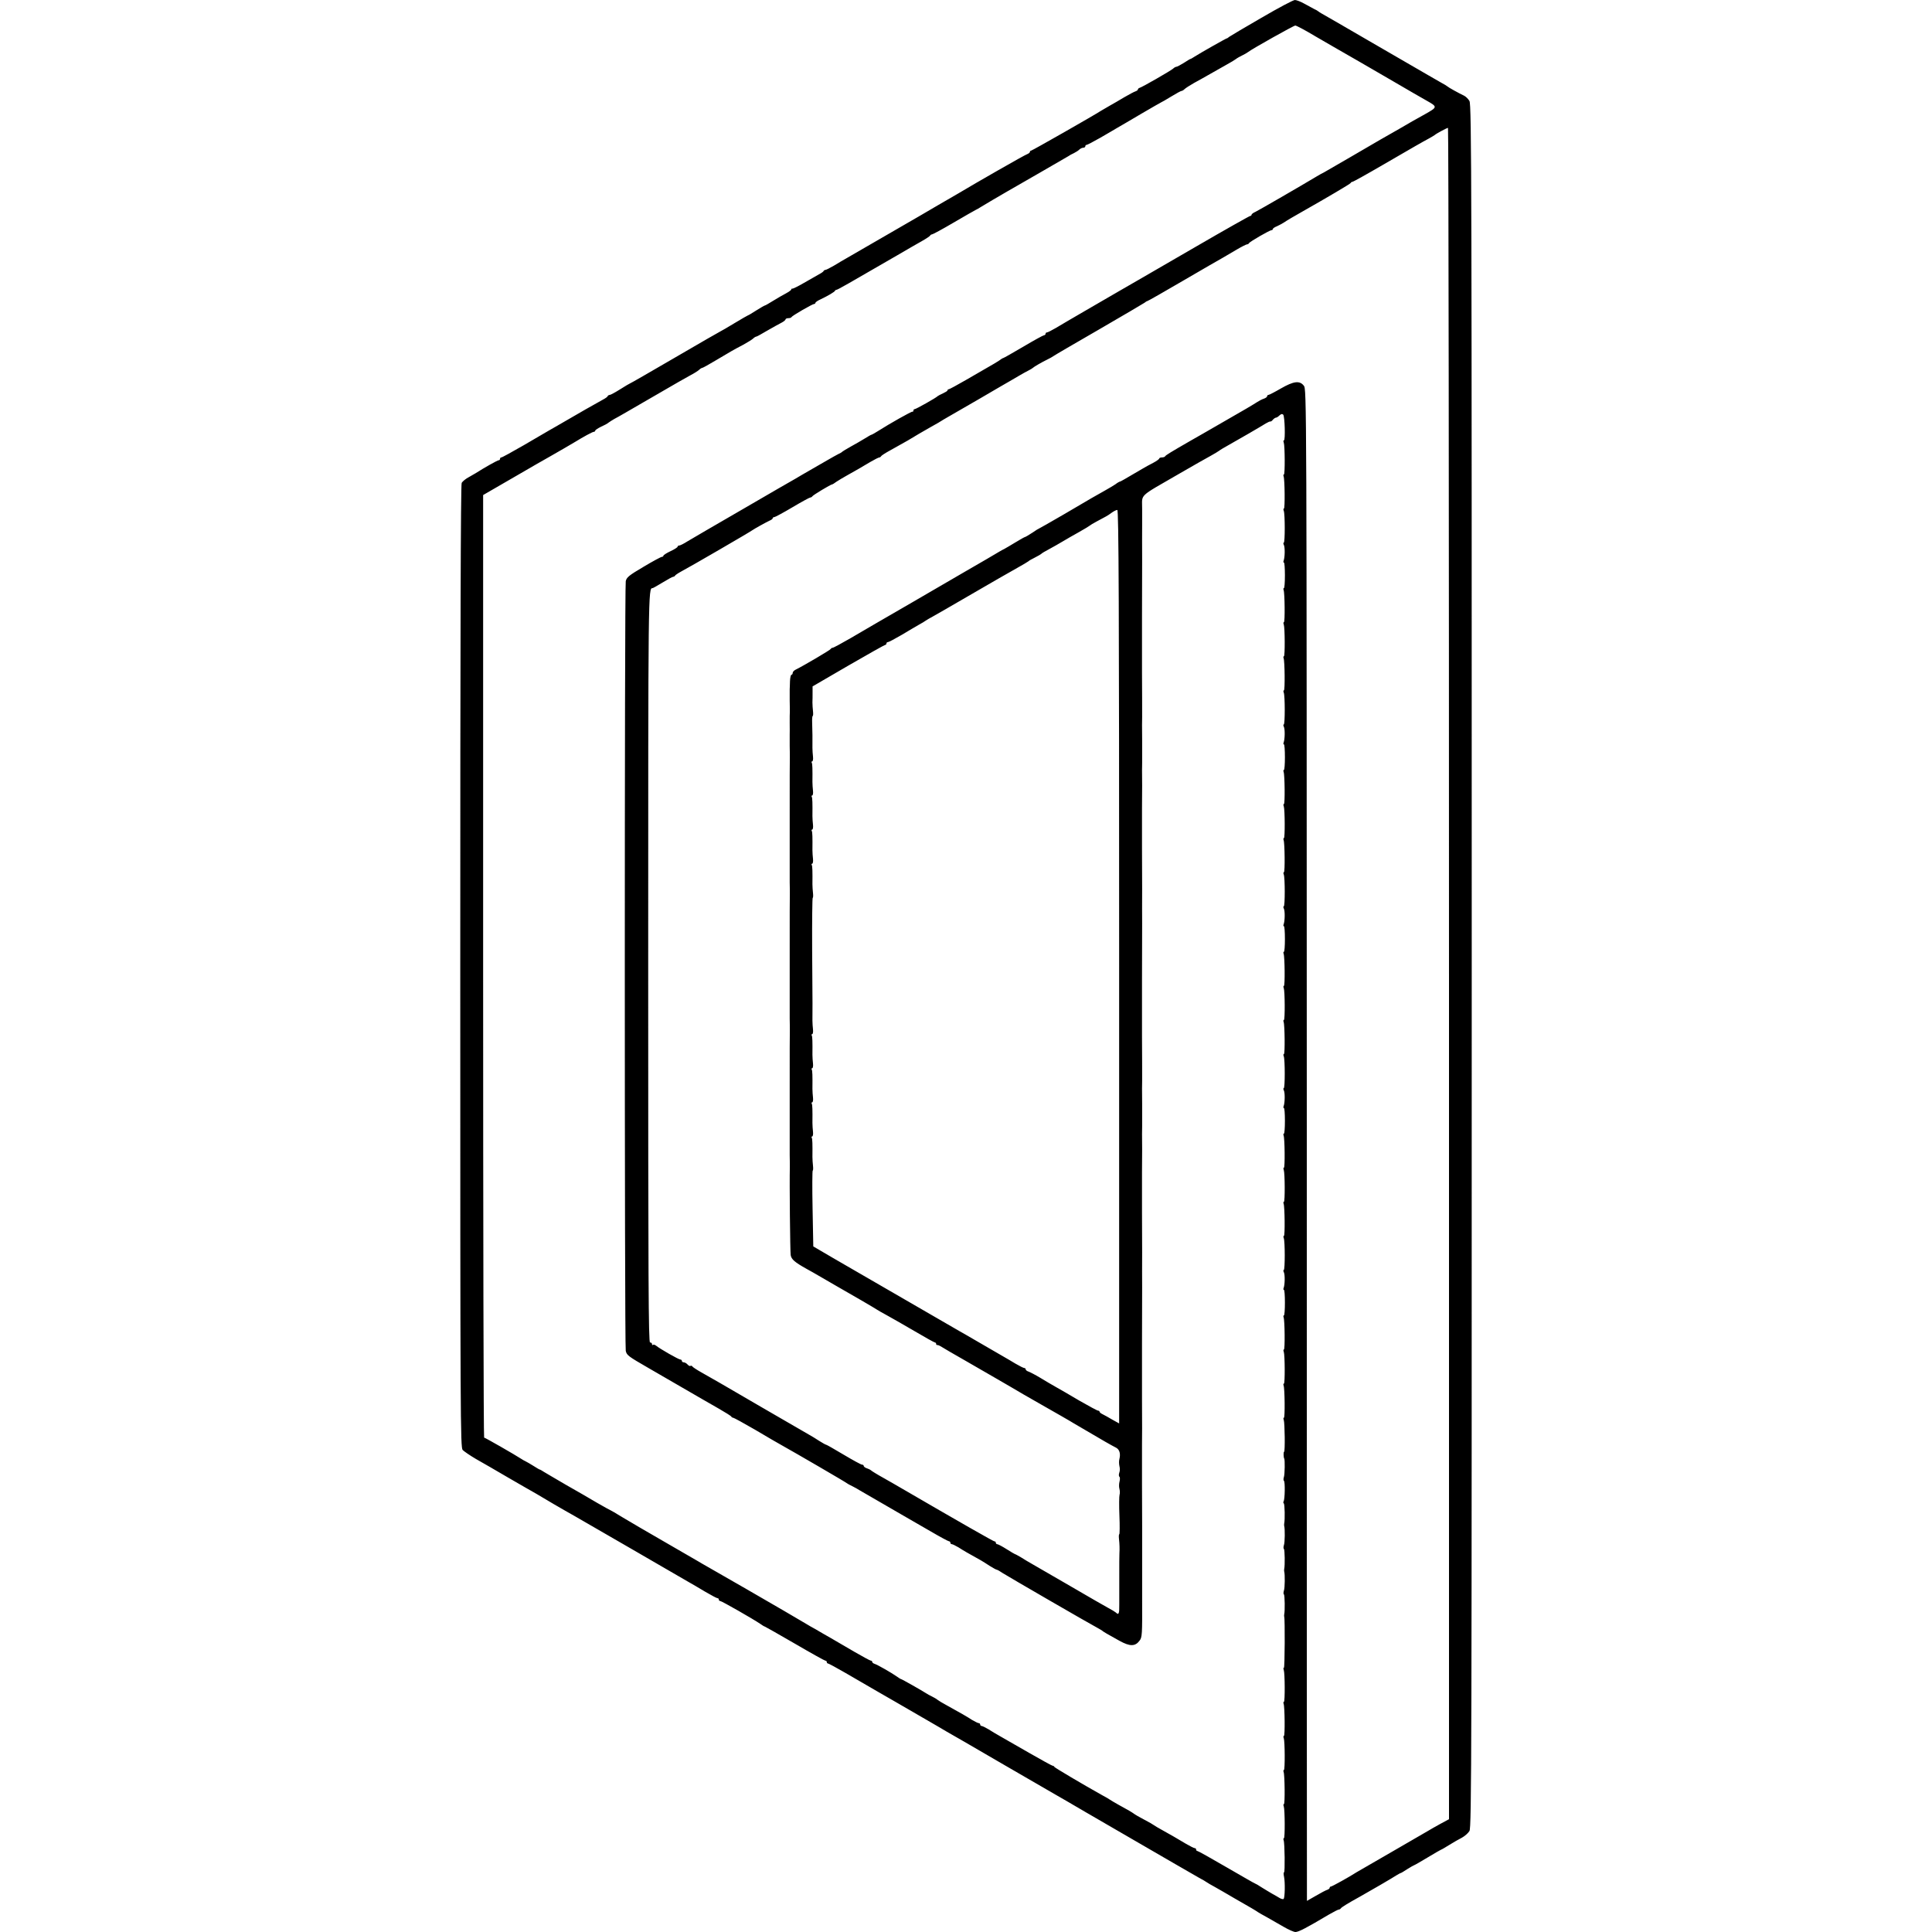 <?xml version="1.0" standalone="no"?>
<!DOCTYPE svg PUBLIC "-//W3C//DTD SVG 20010904//EN"
 "http://www.w3.org/TR/2001/REC-SVG-20010904/DTD/svg10.dtd">
<svg version="1.0" xmlns="http://www.w3.org/2000/svg"
 width="1360pt" height="1360pt" viewBox="0 0 1360 1360"
 preserveAspectRatio="xMidYMid meet">
<g transform="translate(0,1360) scale(0.1,-0.1)"
fill="#000000" stroke="none">
<path d="M8880 13475 c-118 -68 -220 -129 -227 -134 -7 -6 -14 -11 -17 -11 -5
0 -187 -103 -226 -128 -14 -9 -27 -17 -30 -17 -3 0 -24 -13 -47 -28 -24 -15
-47 -27 -52 -27 -5 0 -16 -6 -23 -13 -15 -14 -217 -130 -235 -135 -7 -2 -13
-7 -13 -12 0 -4 -8 -10 -17 -13 -10 -3 -45 -22 -78 -41 -33 -20 -80 -47 -105
-61 -25 -14 -52 -30 -60 -35 -42 -28 -484 -280 -491 -280 -5 0 -9 -4 -9 -9 0
-5 -9 -12 -19 -16 -15 -4 -361 -202 -491 -280 -14 -8 -74 -43 -133 -77 -60
-35 -120 -70 -135 -79 -22 -13 -389 -225 -517 -299 -16 -9 -54 -31 -83 -49
-29 -17 -57 -31 -62 -31 -4 0 -10 -3 -12 -7 -1 -5 -16 -15 -33 -24 -16 -9 -64
-36 -105 -60 -41 -24 -78 -42 -82 -41 -5 1 -8 -1 -8 -6 0 -4 -17 -16 -37 -27
-21 -11 -61 -34 -90 -52 -29 -18 -55 -33 -58 -33 -3 0 -31 -16 -61 -35 -30
-19 -56 -35 -59 -35 -2 0 -45 -25 -95 -55 -50 -30 -92 -55 -94 -55 -2 0 -146
-83 -321 -185 -175 -102 -319 -185 -322 -185 -2 0 -32 -18 -67 -40 -35 -22
-68 -40 -74 -40 -6 0 -12 -4 -14 -8 -1 -5 -15 -15 -30 -23 -25 -13 -206 -116
-308 -176 -25 -14 -58 -34 -75 -43 -16 -10 -97 -56 -178 -104 -82 -47 -152
-86 -158 -86 -5 0 -9 -4 -9 -10 0 -5 -4 -10 -10 -10 -8 0 -101 -52 -160 -90
-8 -5 -32 -19 -52 -30 -21 -11 -42 -29 -48 -39 -7 -14 -10 -1094 -10 -3404 0
-3209 1 -3385 17 -3404 10 -10 52 -39 93 -63 41 -23 145 -83 230 -133 85 -49
173 -100 195 -112 22 -13 78 -46 125 -74 47 -27 112 -65 145 -83 33 -19 215
-124 405 -234 190 -110 365 -212 390 -226 25 -14 80 -46 123 -72 43 -25 82
-46 87 -46 6 0 10 -4 10 -10 0 -5 4 -10 10 -10 10 0 234 -128 282 -161 15 -11
29 -19 32 -19 2 0 97 -54 211 -120 113 -66 210 -120 215 -120 6 0 10 -4 10
-10 0 -5 4 -10 9 -10 4 0 60 -30 122 -66 200 -116 303 -176 344 -199 22 -13
108 -62 190 -110 83 -48 164 -95 180 -105 17 -9 188 -108 380 -220 193 -112
366 -212 385 -223 19 -11 114 -65 210 -122 96 -56 252 -146 345 -200 94 -54
224 -130 290 -168 66 -38 140 -81 165 -95 25 -13 50 -28 55 -32 6 -4 30 -19
55 -32 25 -14 86 -49 135 -78 50 -29 106 -61 125 -72 19 -11 40 -24 45 -28 6
-4 35 -21 65 -37 30 -17 83 -47 117 -67 34 -20 71 -36 82 -36 22 0 76 28 236
123 33 19 64 35 69 35 5 0 12 4 15 9 6 8 42 31 136 83 63 35 228 131 255 149
14 8 27 16 30 16 3 0 24 13 47 28 24 15 45 27 47 27 3 0 46 25 96 55 50 30 93
55 95 55 3 0 28 15 57 33 29 18 69 41 89 51 20 11 44 32 53 47 15 25 16 520
16 6089 0 5498 -1 6064 -16 6089 -8 14 -25 31 -37 37 -38 18 -112 59 -117 65
-3 3 -25 17 -50 30 -53 30 -26 15 -465 269 -192 112 -359 208 -370 214 -11 6
-22 13 -25 16 -3 3 -16 11 -30 17 -14 7 -45 24 -70 38 -25 14 -54 25 -65 25
-11 0 -117 -56 -235 -125z m373 -127 c67 -39 139 -81 159 -92 76 -43 219 -126
398 -230 102 -60 205 -119 230 -133 81 -46 81 -46 -11 -98 -46 -25 -127 -71
-179 -102 -52 -30 -113 -65 -135 -77 -22 -13 -117 -68 -211 -123 -94 -55 -178
-103 -185 -107 -8 -3 -30 -16 -49 -27 -113 -68 -409 -239 -432 -250 -16 -7
-28 -16 -28 -21 0 -4 -4 -8 -9 -8 -5 0 -177 -97 -382 -216 -206 -119 -387
-224 -404 -234 -16 -9 -75 -43 -130 -75 -55 -32 -167 -97 -250 -145 -82 -48
-174 -101 -203 -119 -29 -17 -57 -31 -62 -31 -6 0 -10 -4 -10 -10 0 -5 -5 -10
-11 -10 -5 0 -71 -36 -145 -80 -75 -44 -138 -80 -141 -80 -3 0 -17 -8 -31 -19
-15 -10 -47 -29 -72 -43 -25 -14 -96 -55 -159 -92 -62 -36 -118 -66 -122 -66
-5 0 -9 -3 -9 -8 0 -4 -15 -13 -32 -21 -18 -8 -35 -17 -38 -20 -8 -10 -152
-91 -161 -91 -5 0 -9 -4 -9 -10 0 -5 -3 -9 -7 -8 -8 2 -162 -85 -245 -138 -21
-13 -40 -24 -43 -24 -3 0 -24 -12 -48 -27 -23 -14 -67 -40 -97 -56 -30 -17
-57 -33 -60 -36 -3 -4 -16 -12 -30 -18 -14 -7 -47 -26 -75 -42 -27 -16 -84
-49 -125 -72 -41 -24 -87 -50 -101 -59 -15 -8 -181 -104 -370 -214 -189 -109
-365 -212 -390 -227 -25 -16 -51 -29 -57 -29 -7 0 -12 -4 -12 -8 0 -5 -22 -19
-50 -32 -27 -13 -50 -27 -50 -32 0 -4 -5 -8 -11 -8 -6 0 -64 -31 -129 -70
-102 -60 -119 -74 -125 -101 -9 -40 -9 -5377 0 -5418 7 -31 16 -38 160 -121
17 -10 102 -59 190 -110 88 -51 174 -101 190 -110 17 -10 68 -39 115 -66 47
-27 87 -52 88 -56 2 -4 8 -8 13 -8 5 0 76 -39 157 -86 81 -48 163 -96 182
-106 104 -58 456 -263 460 -268 3 -3 21 -13 40 -22 19 -10 42 -22 50 -28 8 -5
51 -30 95 -55 44 -25 87 -50 95 -55 8 -5 53 -31 100 -58 47 -27 141 -81 208
-120 68 -40 128 -72 133 -72 5 0 9 -4 9 -10 0 -5 5 -10 10 -10 6 0 27 -11 48
-23 32 -21 65 -40 157 -91 11 -6 39 -24 62 -39 24 -15 46 -27 50 -27 4 0 23
-11 42 -24 36 -23 609 -355 666 -385 16 -9 32 -18 35 -21 6 -6 33 -22 120 -70
74 -41 111 -41 142 1 18 23 19 45 18 290 0 145 0 271 0 279 0 12 0 106 0 245
0 11 0 139 -1 285 0 146 0 272 0 280 1 11 1 184 0 315 0 6 0 183 0 395 1 212
1 392 1 400 -1 13 0 191 0 245 0 11 0 139 -1 285 0 146 0 272 0 280 0 8 1 80
1 160 -1 80 -1 152 0 160 0 8 0 80 0 160 -1 80 -1 152 0 160 0 11 0 243 -1
315 0 6 0 183 0 395 1 212 1 392 1 400 -1 13 0 191 0 245 0 11 0 139 -1 285 0
146 0 272 0 280 0 8 1 80 1 160 -1 80 -1 152 0 160 0 8 0 80 0 160 -1 80 -1
152 0 160 0 11 0 243 -1 315 0 6 0 183 0 395 1 212 1 392 1 400 -1 69 0 229 0
245 0 11 0 61 0 112 1 110 -33 78 264 250 94 54 191 110 218 124 26 14 53 31
60 36 7 6 36 23 63 38 63 35 232 133 265 154 14 8 28 15 32 14 3 -2 12 4 18
12 7 8 17 15 22 15 5 0 16 7 25 16 11 10 19 12 26 5 11 -11 16 -181 5 -181 -4
0 -5 -7 -1 -16 8 -22 9 -224 1 -224 -4 0 -5 -6 -2 -14 8 -21 10 -226 2 -226
-4 0 -5 -7 -1 -16 9 -23 9 -224 0 -224 -4 0 -4 -8 1 -17 8 -18 7 -86 -2 -110
-3 -7 -2 -13 2 -13 4 0 7 -40 7 -90 0 -49 -3 -90 -7 -90 -4 0 -5 -6 -2 -14 8
-21 10 -226 2 -226 -4 0 -5 -7 -1 -16 8 -22 9 -224 1 -224 -4 0 -5 -6 -2 -14
8 -21 10 -226 2 -226 -4 0 -5 -7 -1 -16 9 -23 9 -224 0 -224 -4 0 -4 -8 1 -17
8 -18 7 -86 -2 -110 -3 -7 -2 -13 2 -13 4 0 7 -40 7 -90 0 -49 -3 -90 -7 -90
-4 0 -5 -6 -2 -14 8 -21 10 -226 2 -226 -4 0 -5 -7 -1 -16 8 -22 9 -224 1
-224 -4 0 -5 -6 -2 -14 8 -21 10 -226 2 -226 -4 0 -5 -7 -1 -16 9 -23 9 -224
0 -224 -4 0 -4 -8 1 -17 8 -18 7 -86 -2 -110 -3 -7 -2 -13 2 -13 4 0 7 -40 7
-90 0 -49 -3 -90 -7 -90 -4 0 -5 -6 -2 -14 8 -21 10 -226 2 -226 -4 0 -5 -7
-1 -16 8 -22 9 -224 1 -224 -4 0 -5 -6 -2 -14 8 -21 10 -226 2 -226 -4 0 -5
-7 -1 -16 9 -23 9 -224 0 -224 -4 0 -4 -8 1 -17 8 -18 7 -86 -2 -110 -3 -7 -2
-13 2 -13 4 0 7 -40 7 -90 0 -49 -3 -90 -7 -90 -4 0 -5 -6 -2 -14 8 -21 10
-226 2 -226 -4 0 -5 -7 -1 -16 8 -22 9 -224 1 -224 -4 0 -5 -6 -2 -14 8 -21
10 -226 2 -226 -4 0 -5 -7 -1 -16 9 -23 9 -224 0 -224 -4 0 -4 -8 1 -17 8 -18
7 -86 -2 -110 -3 -7 -2 -13 2 -13 4 0 7 -40 7 -90 0 -49 -3 -90 -7 -90 -4 0
-5 -6 -2 -14 8 -21 10 -226 2 -226 -4 0 -5 -7 -1 -16 8 -22 9 -224 1 -224 -4
0 -5 -6 -2 -14 8 -21 10 -226 2 -226 -4 0 -5 -7 -1 -16 7 -20 10 -224 2 -224
-5 0 -4 -40 1 -47 6 -9 4 -112 -2 -130 -4 -12 -4 -24 0 -27 9 -5 7 -130 -2
-144 -3 -6 -3 -13 1 -15 7 -5 9 -114 3 -142 -1 -5 -1 -13 0 -17 6 -21 5 -116
-2 -135 -4 -12 -4 -24 0 -27 6 -4 8 -115 2 -141 -1 -5 -1 -13 0 -17 6 -21 5
-116 -2 -135 -4 -12 -4 -24 0 -27 6 -4 8 -115 2 -141 -1 -5 -1 -12 0 -15 6
-15 4 -360 -2 -360 -4 0 -5 -7 -1 -16 8 -22 9 -224 1 -224 -4 0 -5 -6 -2 -14
8 -21 10 -226 2 -226 -4 0 -5 -7 -1 -16 8 -22 9 -224 1 -224 -4 0 -5 -6 -2
-14 8 -21 10 -226 2 -226 -4 0 -5 -7 -1 -16 8 -22 9 -224 1 -224 -4 0 -5 -6
-2 -14 8 -20 10 -226 3 -226 -4 0 -4 -15 0 -32 8 -40 6 -146 -3 -155 -4 -4
-16 -1 -28 6 -11 7 -36 21 -54 31 -18 11 -51 30 -73 44 -22 15 -42 26 -44 26
-3 0 -93 52 -202 115 -108 63 -201 115 -206 115 -5 0 -9 5 -9 10 0 6 -4 10
-10 10 -5 0 -33 14 -62 31 -63 38 -107 63 -168 97 -25 13 -50 29 -56 33 -6 5
-37 23 -70 40 -32 17 -66 36 -74 43 -16 11 -32 21 -109 63 -25 14 -50 29 -56
33 -5 4 -30 19 -55 32 -143 80 -335 194 -338 200 -2 5 -7 8 -12 8 -4 0 -79 41
-166 91 -88 50 -179 103 -204 117 -25 14 -62 36 -82 49 -21 12 -42 23 -48 23
-5 0 -10 5 -10 10 0 6 -5 10 -10 10 -6 0 -27 11 -48 23 -35 23 -77 47 -182
105 -25 13 -52 30 -60 36 -8 7 -26 17 -40 24 -14 7 -32 16 -40 22 -31 20 -172
100 -177 100 -3 0 -17 9 -31 19 -37 26 -133 81 -154 88 -10 3 -18 9 -18 14 0
5 -4 9 -10 9 -5 0 -58 29 -117 63 -60 35 -135 79 -168 98 -33 19 -69 39 -80
46 -11 7 -29 17 -40 23 -11 6 -29 16 -40 23 -11 7 -49 29 -85 50 -36 21 -72
42 -80 47 -26 16 -505 292 -550 317 -14 8 -39 22 -55 32 -17 10 -122 71 -235
136 -113 65 -245 142 -293 171 -49 30 -90 54 -92 54 -2 0 -43 23 -92 51 -48
29 -146 85 -218 126 -71 42 -141 82 -155 91 -14 9 -27 17 -30 17 -3 0 -23 12
-45 26 -22 14 -47 28 -55 32 -8 4 -22 11 -30 17 -41 27 -255 150 -262 150 -4
0 -7 1493 -7 3317 l0 3318 216 125 c118 69 232 134 252 145 49 28 162 93 181
105 55 34 121 70 130 70 5 0 10 4 10 8 0 5 19 17 41 28 23 10 47 23 53 29 7 5
25 17 41 26 17 8 118 67 225 129 254 147 257 149 310 178 25 13 52 30 61 38 8
8 18 14 22 14 4 0 46 23 94 52 106 63 126 75 195 111 29 16 60 35 69 43 8 8
18 14 22 14 4 0 39 19 79 43 40 23 85 48 101 56 15 8 27 18 27 23 0 4 9 8 19
8 11 0 21 3 23 8 4 9 147 92 159 92 5 0 9 4 9 8 0 4 15 15 33 23 55 26 102 54
105 62 2 4 7 7 11 7 7 0 85 44 426 242 66 39 145 84 175 101 30 17 57 35 58
39 2 4 8 8 13 8 5 0 74 37 152 83 78 46 149 86 157 90 8 4 22 11 30 17 24 15
141 84 190 112 71 40 413 238 430 248 8 6 26 16 40 22 14 7 31 18 38 25 7 7
20 13 28 13 8 0 14 5 14 10 0 6 4 10 9 10 5 0 49 23 98 51 48 28 102 59 118
69 17 9 92 54 169 99 76 44 139 81 141 81 2 0 33 18 69 40 36 22 69 40 74 40
4 0 13 5 20 12 7 7 36 26 66 43 30 16 83 46 118 66 35 20 86 49 113 64 28 15
57 33 65 39 8 7 29 18 45 26 17 8 35 19 40 23 26 21 322 187 333 187 8 0 68
-32 135 -72z m947 -6601 l0 -5953 -63 -34 c-34 -19 -70 -39 -79 -45 -30 -18
-202 -117 -233 -135 -89 -51 -262 -151 -275 -159 -49 -32 -174 -101 -181 -101
-5 0 -9 -4 -9 -9 0 -5 -8 -11 -17 -14 -10 -3 -46 -22 -80 -42 l-63 -36 0 33
c-1 18 -1 2412 -1 5320 -1 5257 -1 5288 -21 5313 -29 37 -70 33 -162 -20 -43
-25 -82 -45 -87 -45 -5 0 -9 -4 -9 -9 0 -5 -10 -13 -22 -17 -13 -4 -34 -15
-48 -24 -14 -10 -117 -71 -230 -135 -113 -65 -218 -126 -235 -135 -146 -84
-180 -105 -183 -112 -2 -4 -12 -8 -23 -8 -10 0 -19 -4 -19 -8 0 -4 -19 -18
-42 -30 -24 -12 -56 -30 -73 -40 -133 -78 -157 -92 -161 -92 -3 0 -18 -8 -32
-19 -15 -10 -47 -29 -72 -43 -65 -36 -96 -54 -288 -167 -95 -55 -175 -101
-177 -101 -2 0 -24 -13 -48 -30 -25 -16 -48 -30 -51 -30 -3 0 -34 -17 -68 -38
-35 -21 -70 -42 -78 -46 -8 -4 -24 -12 -35 -19 -11 -7 -54 -32 -95 -56 -41
-24 -104 -60 -140 -81 -36 -21 -207 -120 -380 -221 -173 -100 -368 -213 -432
-251 -64 -37 -121 -68 -127 -68 -5 0 -11 -4 -13 -8 -2 -7 -187 -116 -249 -147
-10 -5 -19 -15 -19 -22 0 -7 -4 -13 -9 -13 -4 0 -9 -20 -10 -45 -1 -25 -1 -51
-2 -57 0 -7 0 -42 0 -78 1 -36 1 -72 1 -80 -1 -8 -1 -44 -1 -80 1 -36 0 -72 0
-80 0 -8 0 -44 0 -80 1 -36 1 -72 1 -80 -1 -8 -1 -188 -1 -400 0 -212 0 -392
0 -400 0 -8 0 -44 0 -80 1 -36 1 -72 1 -80 -1 -8 -1 -188 -1 -400 0 -212 0
-392 0 -400 0 -8 0 -44 0 -80 1 -36 1 -72 1 -80 -1 -8 -1 -188 -1 -400 0 -212
0 -392 0 -400 0 -8 0 -44 0 -80 1 -36 1 -74 1 -85 -3 -113 2 -597 6 -620 5
-30 28 -50 112 -97 21 -11 66 -37 102 -58 36 -21 81 -47 100 -58 106 -60 286
-165 295 -172 6 -4 35 -21 65 -37 30 -16 118 -67 194 -111 76 -45 143 -82 147
-82 5 0 9 -5 9 -10 0 -6 3 -9 8 -8 4 1 18 -5 32 -14 14 -9 86 -51 160 -93 74
-43 173 -100 220 -127 47 -27 92 -53 100 -58 17 -11 166 -97 223 -129 81 -46
209 -119 227 -131 8 -5 48 -28 89 -52 41 -24 100 -58 130 -76 31 -18 66 -37
78 -43 24 -13 32 -42 23 -79 -4 -14 -3 -36 0 -50 4 -14 4 -35 -1 -47 -4 -12
-4 -25 1 -28 4 -3 5 -17 1 -33 -4 -15 -5 -38 -1 -52 4 -14 4 -33 1 -42 -3 -9
-4 -76 -1 -147 3 -72 2 -131 -1 -131 -3 0 -4 -15 -2 -33 4 -35 5 -71 3 -102
-1 -11 -1 -83 -1 -160 0 -77 0 -147 0 -155 0 -8 0 -28 0 -45 1 -65 -4 -76 -24
-56 -6 5 -30 20 -55 33 -58 32 -79 45 -300 173 -102 59 -205 119 -230 133 -25
14 -62 36 -82 49 -21 12 -40 23 -43 23 -2 0 -29 16 -59 35 -30 19 -60 35 -66
35 -5 0 -10 5 -10 10 0 6 -4 10 -10 10 -7 0 -237 131 -665 380 -16 10 -68 39
-115 66 -47 26 -87 51 -90 55 -3 3 -15 9 -27 13 -13 4 -23 12 -23 17 0 5 -5 9
-12 9 -7 0 -65 32 -129 70 -65 39 -120 70 -123 70 -4 0 -25 12 -49 27 -23 15
-55 35 -72 44 -16 9 -167 97 -335 194 -315 184 -327 190 -422 244 -32 18 -61
37 -64 42 -3 5 -9 7 -14 4 -4 -3 -13 2 -20 10 -7 8 -19 15 -26 15 -8 0 -14 5
-14 10 0 6 -5 10 -11 10 -12 0 -145 76 -170 97 -9 7 -19 10 -22 6 -4 -3 -7 -1
-7 5 0 7 -6 12 -14 12 -11 0 -13 413 -13 2642 0 2673 0 2668 31 2668 3 0 35
18 71 40 36 22 69 40 74 40 5 0 11 4 13 8 2 4 21 17 43 29 56 29 488 280 500
290 12 9 89 52 122 68 13 5 23 13 23 18 0 4 5 7 11 7 5 0 63 31 127 69 64 38
121 69 126 69 5 0 12 4 15 9 6 9 129 83 138 83 3 0 17 8 31 19 15 10 47 29 72
43 63 35 106 60 168 97 29 17 57 31 62 31 4 0 10 4 12 8 2 5 30 23 63 41 123
68 141 79 205 118 36 21 72 42 80 46 8 4 33 18 55 31 22 14 51 31 65 39 14 8
113 65 220 127 107 63 206 120 220 128 14 8 43 25 65 38 22 13 51 29 65 36 14
7 27 15 30 18 8 8 61 39 100 58 19 9 40 21 45 25 6 5 150 89 320 187 171 99
315 184 322 189 7 6 15 11 18 11 4 0 118 65 253 144 136 79 263 153 282 163
19 11 63 37 97 57 34 20 66 36 71 36 6 0 12 4 14 8 4 10 146 92 159 92 5 0 9
4 9 8 0 4 12 13 28 19 15 7 36 18 47 25 25 17 78 48 135 80 164 93 336 194
338 200 2 5 7 8 12 8 5 0 102 54 217 121 229 133 271 157 323 185 19 11 37 21
40 24 9 9 85 50 93 50 4 0 7 -2679 7 -5953z m-2322 48 l0 -3215 -47 26 c-25
15 -56 32 -68 38 -13 6 -23 14 -23 19 0 4 -5 7 -10 7 -6 0 -65 32 -133 71 -67
40 -142 83 -167 97 -25 14 -73 42 -107 63 -35 21 -72 40 -83 44 -11 3 -20 11
-20 16 0 5 -4 9 -10 9 -5 0 -33 14 -62 31 -29 18 -68 40 -85 50 -64 37 -99 57
-188 109 -49 29 -106 61 -125 72 -30 17 -351 203 -885 512 l-140 82 -5 267
c-3 147 -2 267 1 267 3 0 4 15 2 33 -2 17 -4 46 -4 62 1 92 0 129 -5 136 -3 5
-1 9 3 9 5 0 8 15 6 33 -2 17 -4 46 -4 62 1 92 0 129 -5 136 -3 5 -1 9 3 9 5
0 8 15 6 33 -2 17 -4 46 -4 62 1 92 0 129 -5 136 -3 5 -1 9 3 9 5 0 8 15 6 33
-2 17 -4 46 -4 62 1 92 0 129 -5 136 -3 5 -1 9 3 9 5 0 8 15 6 33 -2 17 -4 46
-4 62 1 49 1 109 -2 497 -1 202 1 368 4 368 3 0 4 15 2 33 -2 17 -4 46 -4 62
1 92 0 129 -5 136 -3 5 -1 9 3 9 5 0 8 15 6 33 -2 17 -4 46 -4 62 1 92 0 129
-5 136 -3 5 -1 9 3 9 5 0 8 15 6 33 -2 17 -4 46 -4 62 1 92 0 129 -5 136 -3 5
-1 9 3 9 5 0 8 15 6 33 -2 17 -4 46 -4 62 1 92 0 129 -5 136 -3 5 -1 9 3 9 5
0 8 15 6 33 -2 17 -4 46 -4 62 1 50 0 127 -2 178 -1 26 1 47 4 47 3 0 4 15 2
33 -2 17 -4 46 -4 62 1 17 1 49 1 71 l0 42 251 146 c138 80 256 146 260 146 5
0 9 5 9 10 0 6 5 10 11 10 6 0 49 23 97 51 48 29 103 61 122 72 19 10 40 23
45 27 6 4 30 19 55 32 55 31 67 38 305 176 105 61 228 132 275 158 47 26 87
50 90 53 3 4 23 15 45 26 22 11 42 23 45 26 3 4 28 19 55 33 28 15 70 39 95
54 25 15 77 45 115 66 39 22 72 42 75 45 3 3 25 17 50 30 25 14 54 29 65 35
11 6 31 19 44 29 13 9 29 17 36 17 10 0 13 -649 13 -3215z"/>
</g>
</svg>
